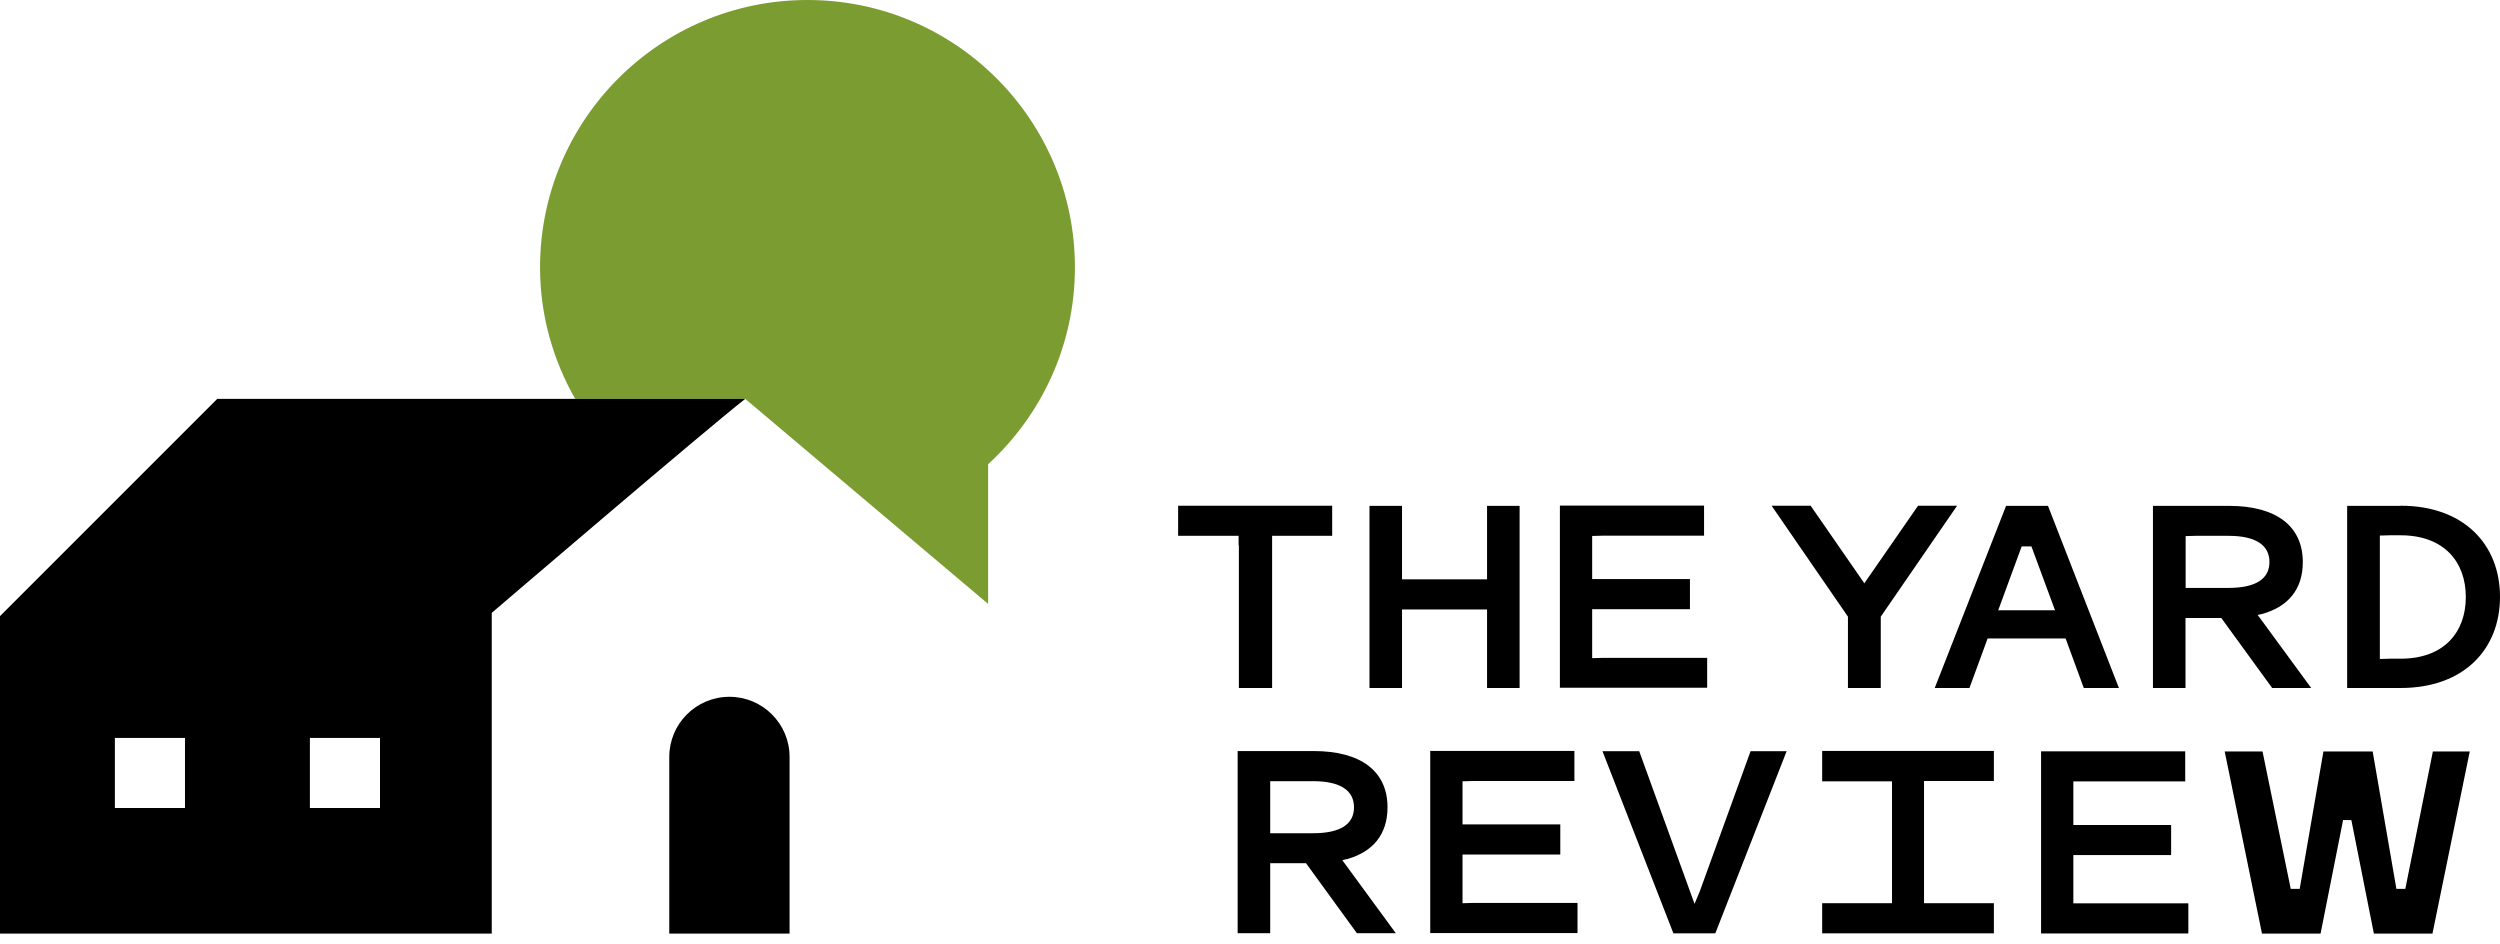<?xml version="1.0" encoding="UTF-8"?>
<svg xmlns="http://www.w3.org/2000/svg" width="180" height="68" viewBox="0 0 180 68" fill="none">
  <path d="M58.138 0C47.505 0 38.883 8.622 38.883 19.256C38.883 22.703 39.82 25.915 41.412 28.718H53.656L71.145 43.482V33.424C74.972 29.909 77.394 24.87 77.394 19.256C77.394 8.622 68.772 0 58.138 0Z" fill="#7A9C31"></path>
  <path d="M52.514 50.17C50.121 50.17 48.188 52.113 48.188 54.496V67.219H56.849V54.496C56.849 52.104 54.906 50.17 52.524 50.17H52.514ZM15.653 28.708L0 44.36V67.219H35.406V44.126C35.406 44.126 50.737 31.002 53.656 28.718H15.653V28.708ZM13.319 58.177H8.271V53.129H13.319V58.177ZM27.36 58.177H22.312V53.129H27.36V58.177ZM122.926 47.368H115.329L114.636 47.387V43.862H121.676V41.695H114.636V38.59L115.329 38.57H122.692V36.402H112.312V49.516H122.916V47.348L122.926 47.368ZM89.199 39.273V49.536H91.592V38.58H95.917V36.412H84.825V38.58H89.18V39.273H89.199ZM133.072 49.536H135.415V44.399L140.912 36.412H138.1L134.624 41.431L134.233 41.997L130.367 36.412H127.555L133.052 44.399V49.536H133.072ZM141.801 49.536L143.109 45.971H148.724L150.033 49.536H152.562L147.455 36.422H144.437L139.301 49.536H141.791H141.801ZM145.57 39.341H146.263L147.962 43.941H143.871L145.56 39.341H145.57ZM96.982 61.858C98.866 61.331 99.901 60.062 99.901 58.128C99.901 55.502 97.948 54.076 94.589 54.076H89.111V67.19H91.455V62.151H94.033L97.695 67.19H100.497L96.65 61.937L96.972 61.849L96.982 61.858ZM91.455 59.993V56.244H94.54C96.542 56.244 97.489 56.937 97.489 58.128C97.489 59.32 96.542 59.993 94.54 59.993H91.455ZM166.408 49.536L162.551 44.273L162.883 44.204C164.767 43.677 165.802 42.407 165.802 40.474C165.802 37.847 163.849 36.422 160.49 36.422H155.012V49.536H157.356V44.497H159.934L163.596 49.536H166.398H166.408ZM157.366 42.329V38.599L158.059 38.58H160.451C162.453 38.58 163.4 39.273 163.4 40.464C163.4 41.656 162.453 42.329 160.451 42.329H157.366ZM173.194 63.997H172.54L170.831 54.105H167.287L165.578 63.997H164.933L162.902 54.105H160.178L162.863 67.219H167.081L168.702 59.046H169.298L170.919 67.219H175.137L177.823 54.105H175.167L173.184 63.997H173.194ZM172.843 36.422H168.995V49.536H172.843C177.422 49.536 180 46.723 180 42.974C180 39.224 177.422 36.412 172.843 36.412V36.422ZM172.843 47.426H172.042L171.349 47.446V38.56L172.042 38.541H172.843C175.967 38.541 177.539 40.455 177.539 42.984C177.539 45.513 175.977 47.426 172.843 47.426ZM149.281 65.052V61.566H156.321V59.398H149.281V56.263H149.974H157.336V54.096H146.957V67.209H157.561V65.042H149.281V65.052ZM105.301 65.052V61.526H112.341V59.359H105.301V56.254L105.994 56.234H113.357V54.066H102.977V67.18H113.581V65.012H105.985L105.291 65.032L105.301 65.052ZM107.068 43.882V49.536H109.412V36.422H107.068V41.714H106.375H101.639H100.946V36.422H98.603V49.536H100.946V43.882H101.639H106.375H107.068ZM131.197 56.254H136.225V65.032H135.532H131.197V67.2H143.559V65.032H138.53V56.234H139.223H143.559V54.066H131.197V56.234V56.254ZM122.379 64.192L122.008 65.081L118.024 54.086H115.378L120.485 67.2H123.502L128.638 54.086H126.041L122.379 64.192Z" fill="black"></path>
</svg>

